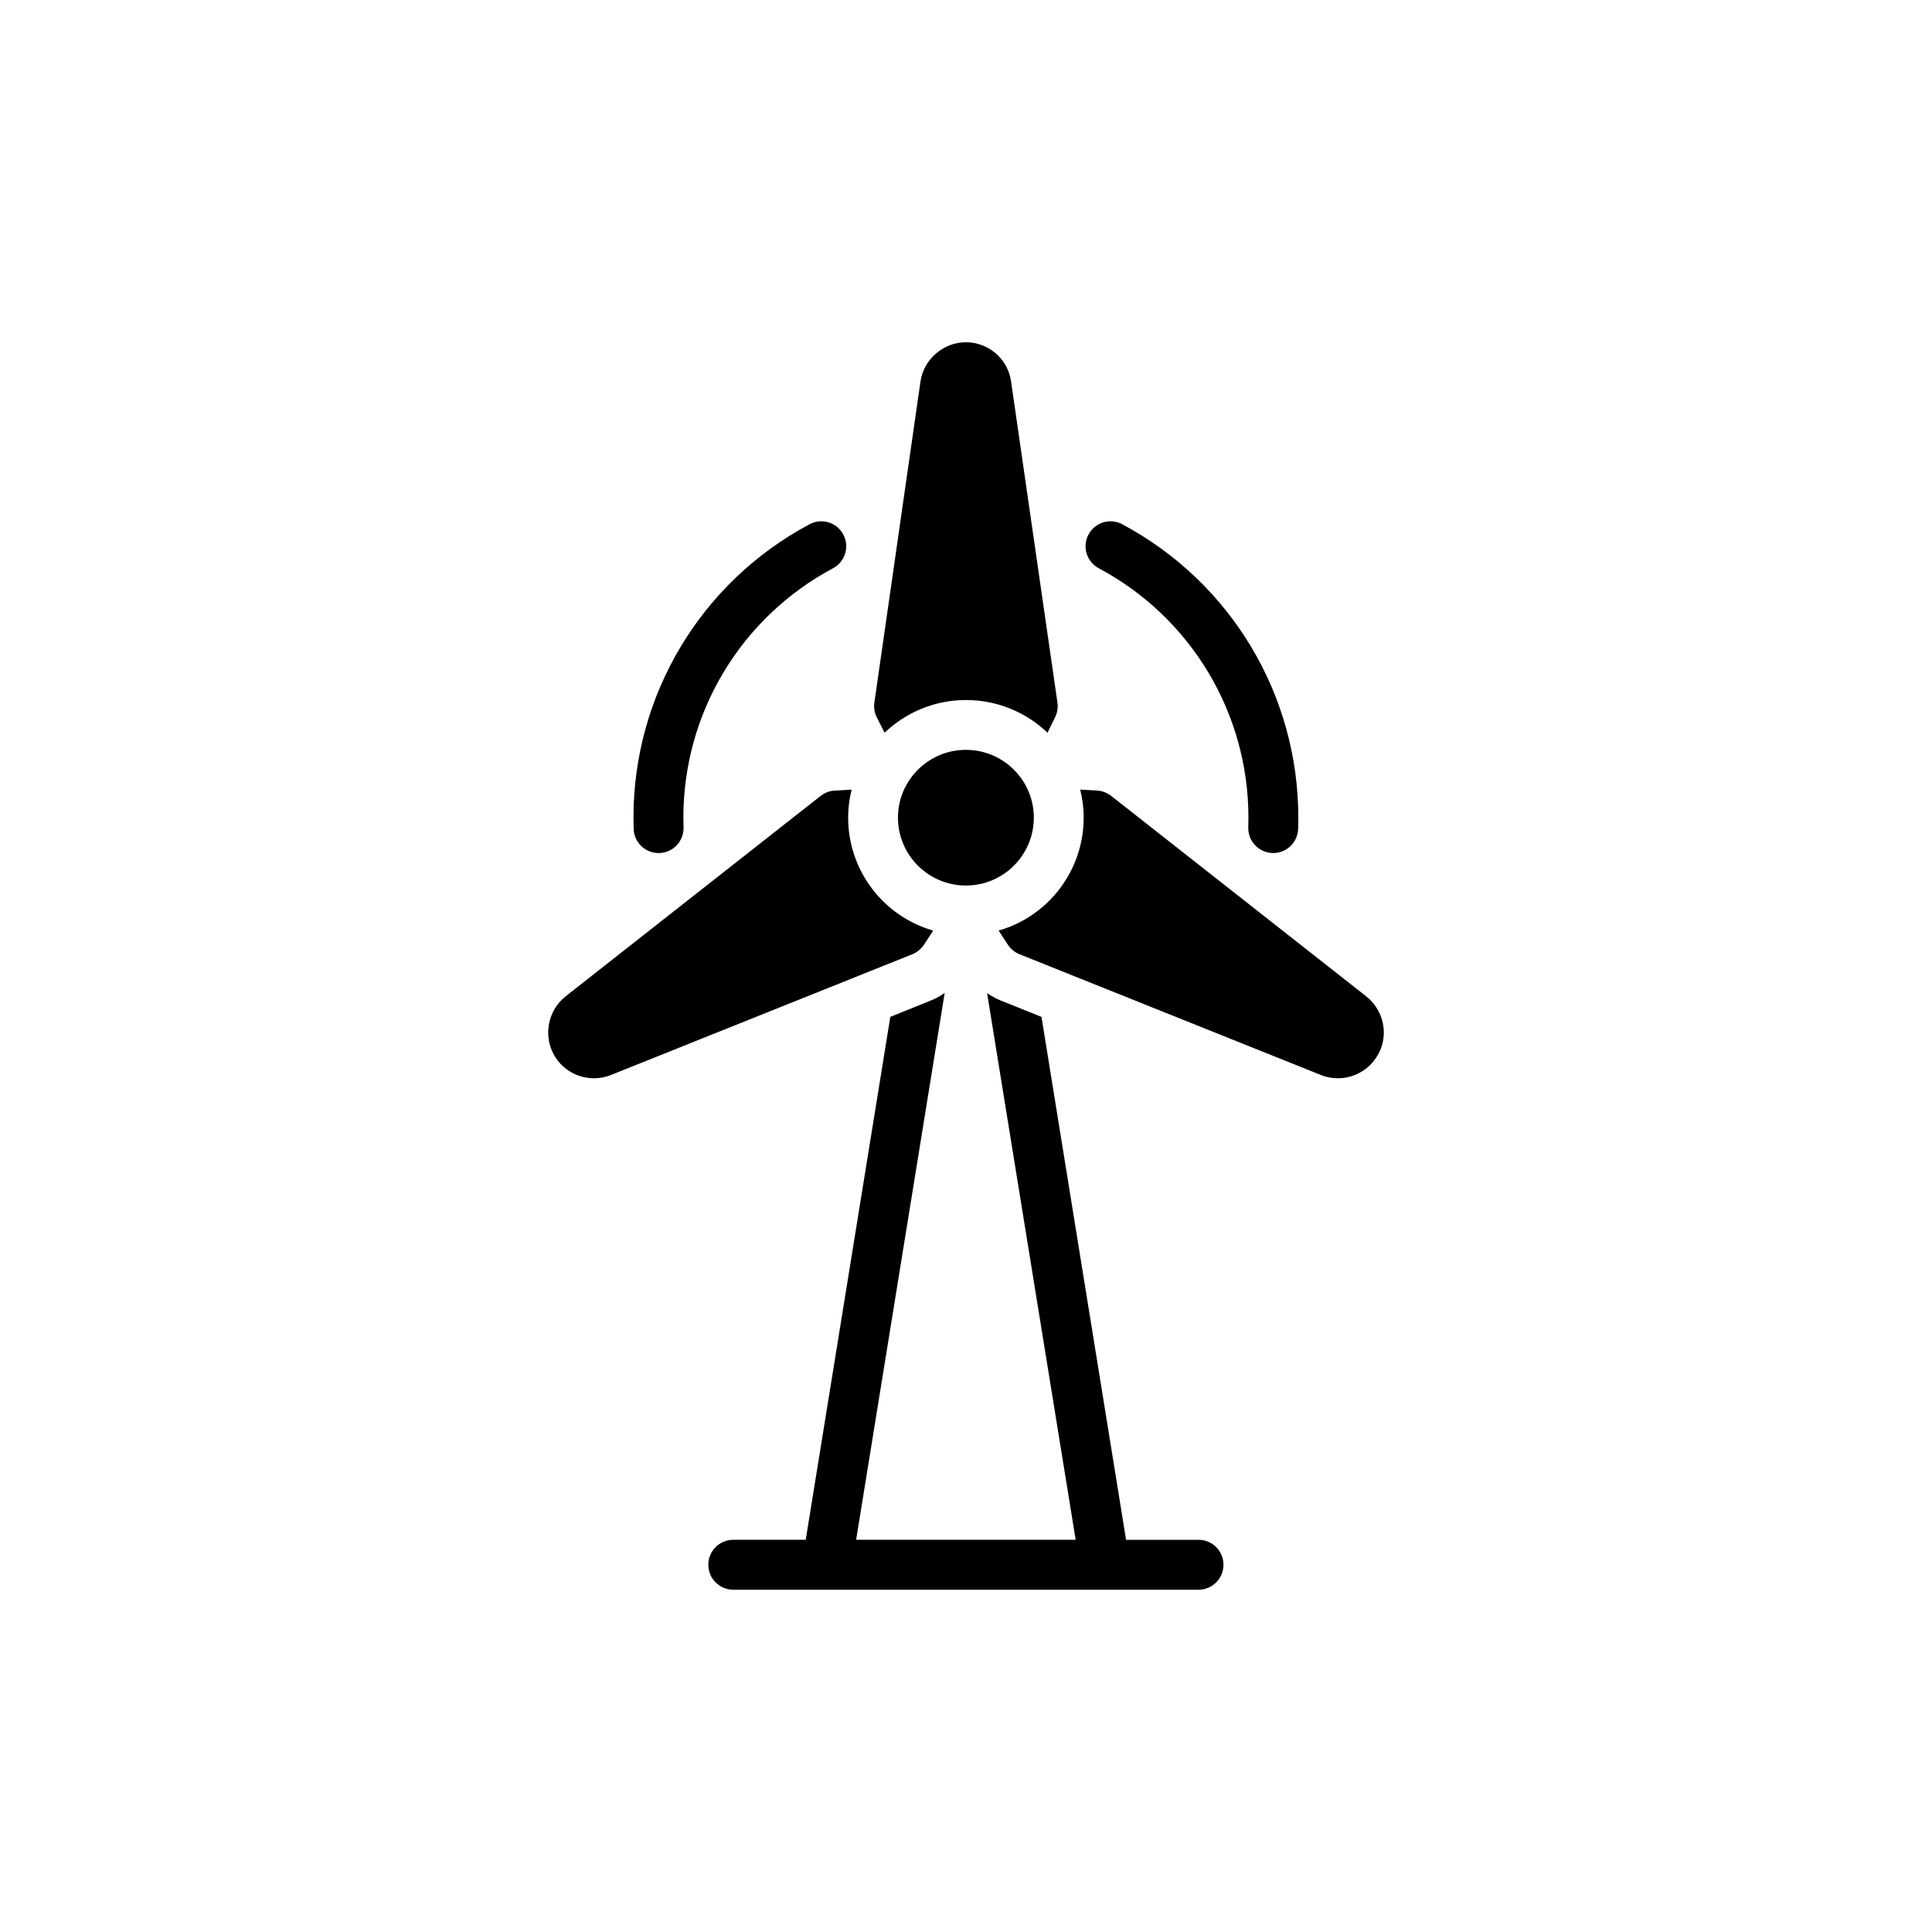 <?xml version="1.0" encoding="UTF-8"?>
<!-- Uploaded to: SVG Repo, www.svgrepo.com, Generator: SVG Repo Mixer Tools -->
<svg fill="#000000" width="800px" height="800px" version="1.1" viewBox="144 144 512 512" xmlns="http://www.w3.org/2000/svg">
 <g>
  <path d="m423.58 334.14c0.594-1.191 0.859-2.578 0.66-3.902l-12.297-85.16c-0.793-5.883-5.949-10.379-11.969-10.379-5.949 0-11.176 4.496-12.035 10.379l-12.227 85.16c-0.199 1.32 0.066 2.711 0.66 3.902l2.051 4.035c5.621-5.356 13.223-8.66 21.555-8.66 8.395 0 16 3.305 21.621 8.66z"/>
  <path d="m498.56 429.75c4.231 0 8.332-2.246 10.512-6.082 1.125-1.852 1.652-3.965 1.652-6.016 0-3.637-1.652-7.207-4.629-9.586l-67.637-53.16c-1.059-0.793-2.316-1.324-3.637-1.391l-4.562-0.266c0.594 2.379 0.926 4.828 0.926 7.406 0 14.215-9.52 26.25-22.547 29.953l2.512 3.836c0.793 1.125 1.852 1.984 3.043 2.445l79.871 32c1.453 0.598 2.973 0.859 4.496 0.859z"/>
  <path d="m290.88 423.67c2.18 3.836 6.281 6.082 10.512 6.082 1.52 0 3.043-0.266 4.496-0.859l79.871-32c1.191-0.461 2.25-1.324 3.043-2.445l2.512-3.836c-13.023-3.703-22.547-15.734-22.547-29.953 0-2.578 0.332-5.023 0.926-7.406l-4.562 0.266c-1.32 0.066-2.578 0.594-3.637 1.391l-67.641 53.16c-4.691 3.766-5.945 10.445-2.973 15.602z"/>
  <path d="m381.97 360.67c0 9.93 8.07 18.004 18.004 18.004 9.93 0 18-8.07 18-18.004 0-9.883-8.07-17.953-18-17.953-9.934 0-18.004 8.07-18.004 17.953z"/>
  <path d="m481.18 370.06c0.078 0.008 0.156 0.008 0.238 0.008 3.543 0 6.477-2.809 6.598-6.379 0.039-0.996 0.051-1.988 0.051-2.996 0-32.602-17.879-62.391-46.664-77.762-3.211-1.719-7.227-0.512-8.941 2.719-1.723 3.223-0.504 7.227 2.719 8.941 24.465 13.066 39.664 38.391 39.664 66.098 0 0.852-0.012 1.691-0.039 2.531-0.129 3.648 2.727 6.711 6.375 6.84z"/>
  <path d="m364.76 294.59c3.223-1.719 4.441-5.723 2.719-8.941-1.719-3.227-5.738-4.438-8.941-2.719-28.785 15.367-46.664 45.16-46.664 77.762 0 0.996 0.02 1.969 0.047 2.949 0.105 3.582 3.043 6.426 6.606 6.426h0.195c3.648-0.102 6.527-3.152 6.426-6.801-0.027-0.852-0.047-1.711-0.047-2.578-0.004-27.703 15.195-53.027 39.66-66.098z"/>
  <path d="m338.32 565.29h123.3c3.656 0 6.613-2.957 6.613-6.613 0-3.652-2.957-6.613-6.613-6.613h-19.199l-22.414-138.58-10.711-4.297c-1.324-0.527-2.512-1.191-3.703-1.984l23.473 144.86h-58.184l23.473-144.93c-1.191 0.859-2.445 1.52-3.769 2.051l-10.645 4.297-22.414 138.58h-19.203c-3.656 0-6.613 2.957-6.613 6.613s2.957 6.613 6.609 6.613z"/>
 </g>
</svg>
